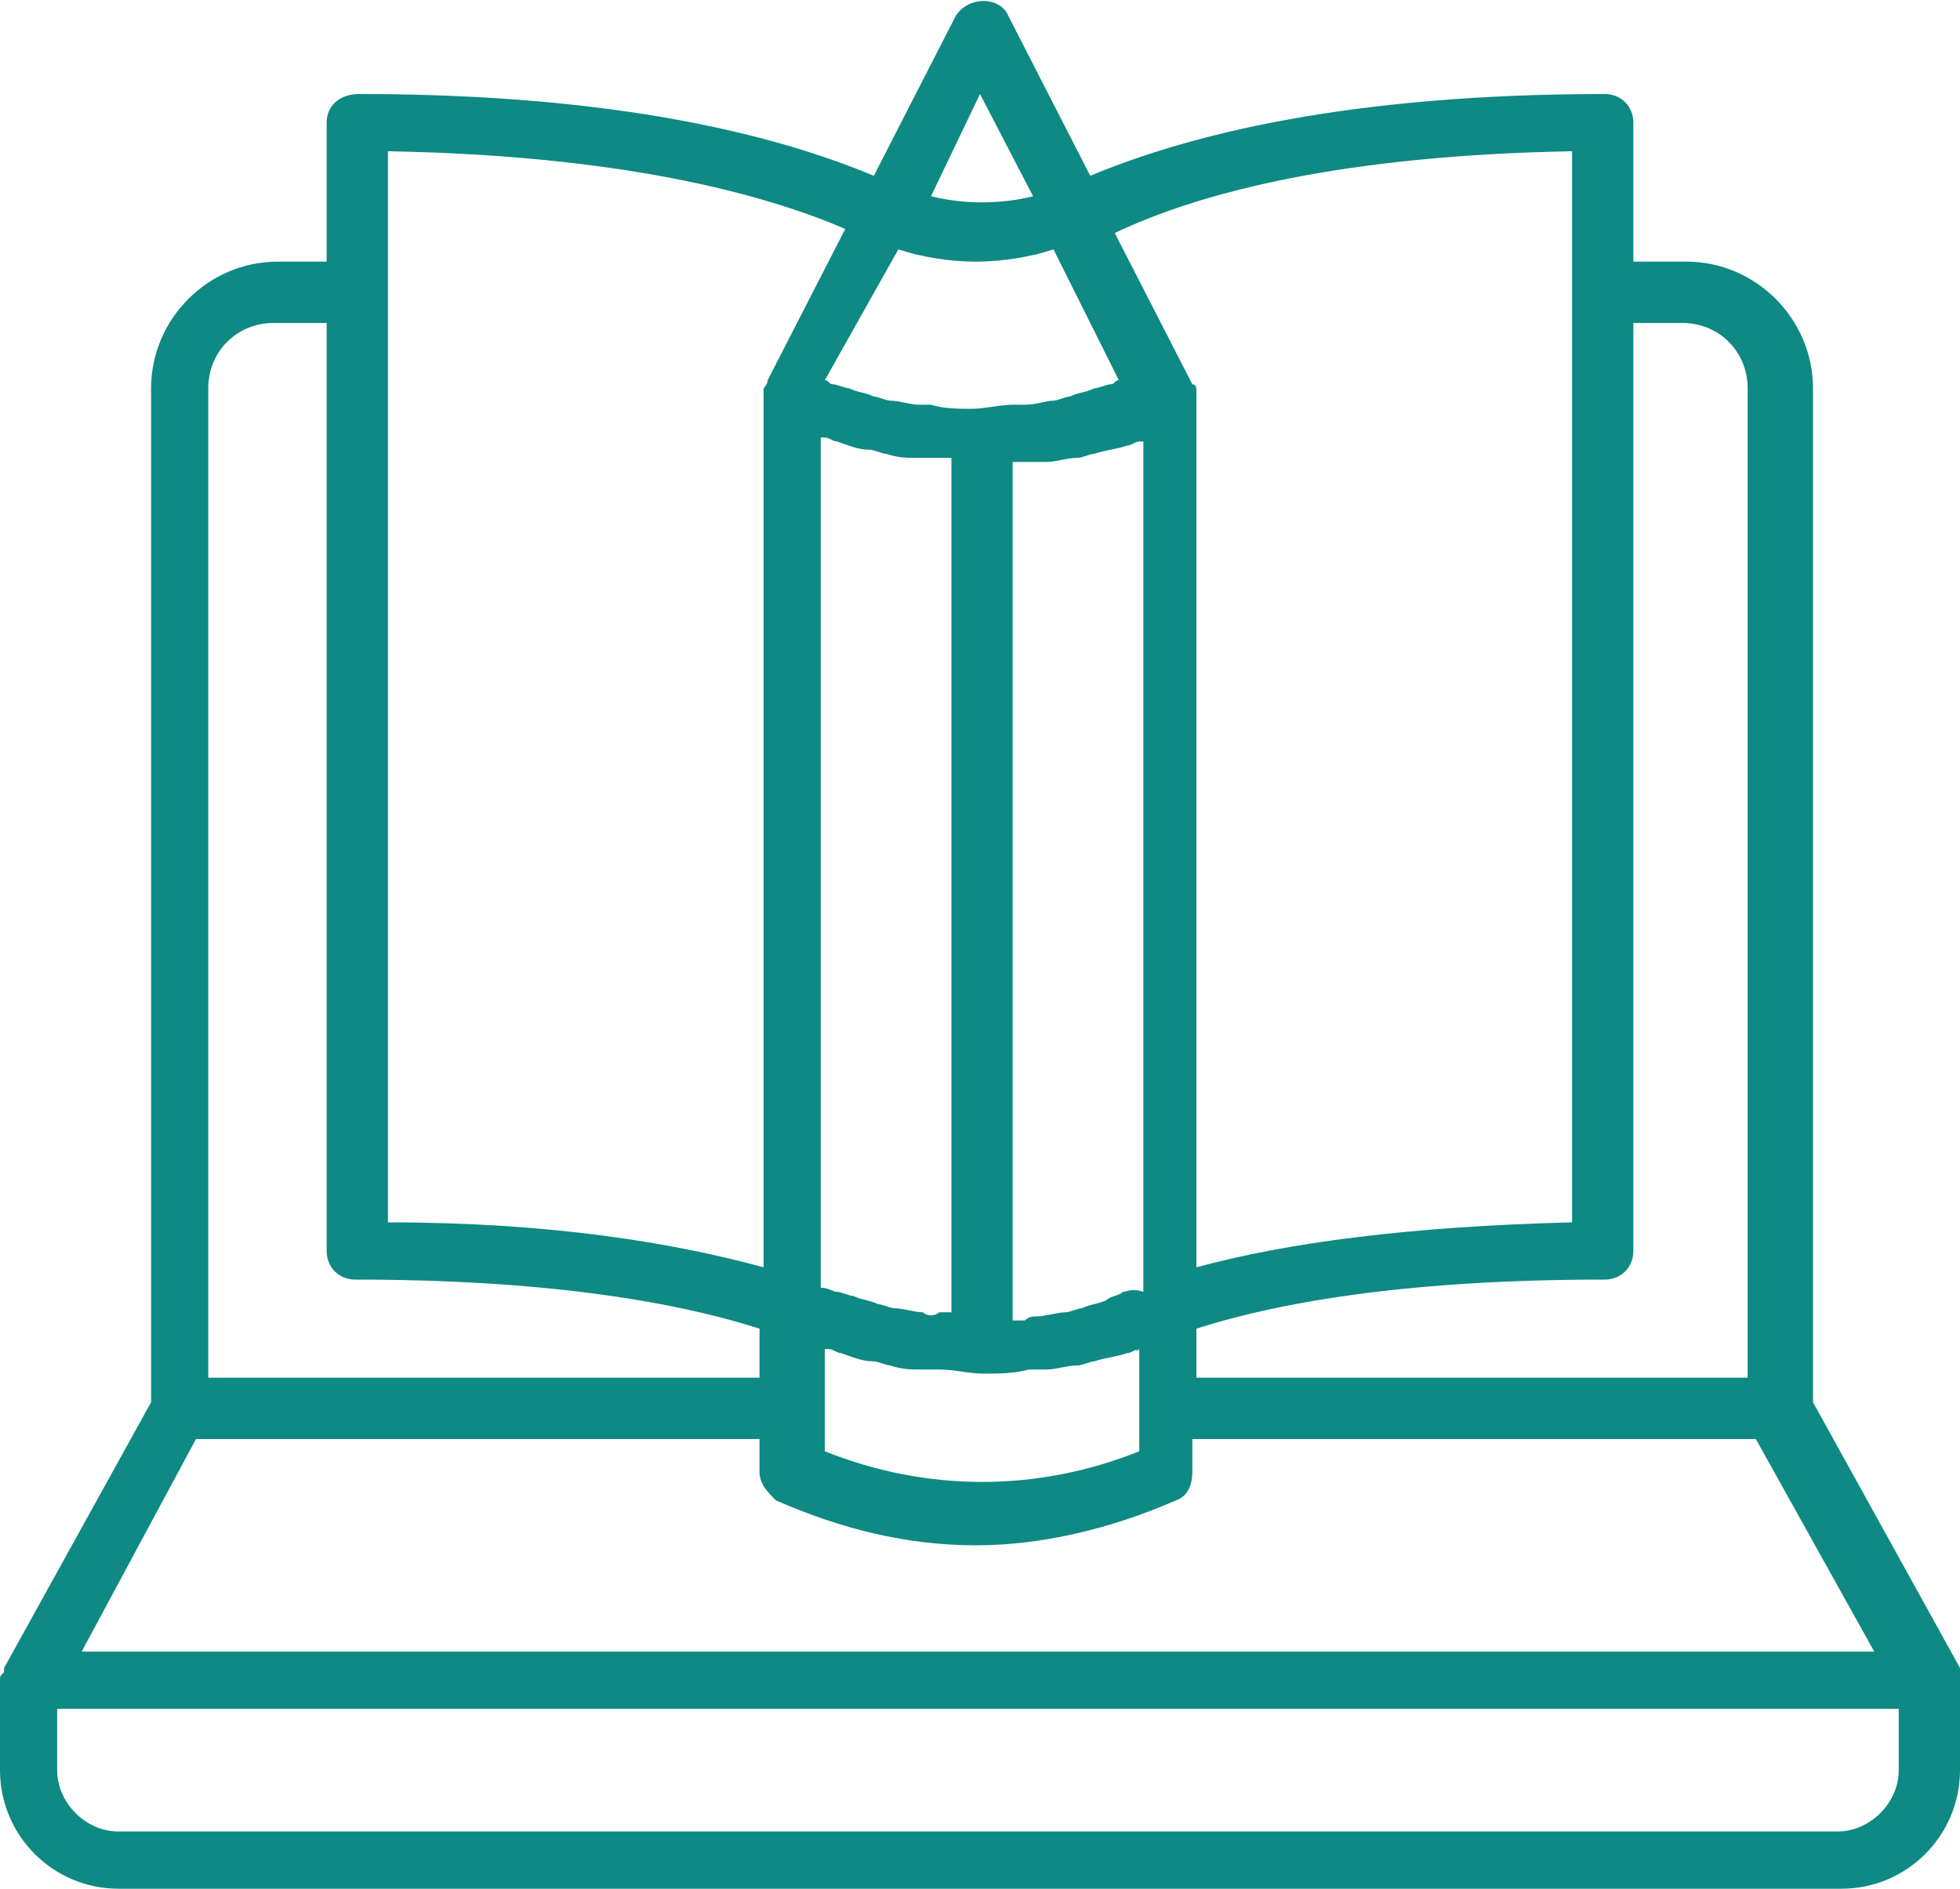 <svg width="83" height="80" viewBox="0 0 83 80" fill="none" xmlns="http://www.w3.org/2000/svg">
<g clip-path="url(#clip0_8_69)">
<path d="M83 71.169C83 70.996 83 70.823 83 70.823C83 70.823 83 70.823 83 70.649L76.775 59.394V16.45C76.775 13.507 74.354 11.082 71.415 11.082H69.167V5.195C69.167 4.502 68.648 3.983 67.956 3.983C57.062 3.983 50.319 5.714 46.169 7.446L42.71 0.693C42.365 -0.173 40.981 -0.173 40.462 0.693L37.004 7.446C32.854 5.714 26.11 3.983 15.217 3.983C14.352 3.983 13.833 4.502 13.833 5.195V11.082H11.758C8.819 11.082 6.398 13.507 6.398 16.45V59.394L0.173 70.649C0.173 70.649 0.173 70.649 0.173 70.823C0 70.996 0 70.996 0 71.169V74.978C0 77.749 2.248 80 5.015 80H77.985C80.752 80 83 77.749 83 74.978V71.169ZM71.242 13.68C72.798 13.68 74.008 14.892 74.008 16.45V58.355H50.665V56.277C54.469 55.065 60.002 54.199 67.956 54.199C68.648 54.199 69.167 53.68 69.167 52.987V13.68H71.242ZM48.244 57.143V61.472C43.921 63.203 39.252 63.203 34.929 61.472V57.143H35.102C35.275 57.143 35.448 57.316 35.621 57.316C36.14 57.489 36.485 57.662 37.004 57.662C37.177 57.662 37.523 57.836 37.696 57.836C38.215 58.009 38.56 58.009 39.079 58.009C39.252 58.009 39.425 58.009 39.771 58.009C40.462 58.009 40.981 58.182 41.673 58.182C42.365 58.182 42.883 58.182 43.575 58.009C43.748 58.009 43.921 58.009 44.267 58.009C44.785 58.009 45.131 57.836 45.65 57.836C45.823 57.836 46.169 57.662 46.342 57.662C46.86 57.489 47.206 57.489 47.725 57.316C47.898 57.316 48.071 57.143 48.244 57.143C48.071 57.143 48.071 57.316 48.244 57.143ZM38.042 10.563C39.079 10.909 40.29 11.082 41.327 11.082C42.365 11.082 43.575 10.909 44.612 10.563L47.379 16.104C47.206 16.104 47.206 16.277 47.033 16.277C46.86 16.277 46.515 16.45 46.342 16.45C45.996 16.623 45.65 16.623 45.304 16.797C45.131 16.797 44.785 16.97 44.612 16.97C44.267 16.97 43.921 17.143 43.402 17.143C43.229 17.143 43.056 17.143 42.883 17.143C42.365 17.143 41.673 17.316 41.154 17.316C40.635 17.316 39.944 17.316 39.425 17.143C39.252 17.143 39.079 17.143 38.906 17.143C38.56 17.143 38.042 16.97 37.696 16.97C37.523 16.97 37.177 16.797 37.004 16.797C36.658 16.623 36.312 16.623 35.967 16.45C35.794 16.45 35.448 16.277 35.275 16.277C35.102 16.277 35.102 16.104 34.929 16.104L38.042 10.563ZM47.552 54.719C47.379 54.892 47.033 54.892 46.86 55.065C46.515 55.238 46.169 55.238 45.823 55.411C45.65 55.411 45.304 55.584 45.131 55.584C44.785 55.584 44.267 55.758 43.921 55.758C43.748 55.758 43.575 55.758 43.402 55.931C43.229 55.931 43.056 55.931 42.883 55.931V19.567C43.056 19.567 43.402 19.567 43.575 19.567C43.748 19.567 43.921 19.567 44.267 19.567C44.785 19.567 45.131 19.394 45.65 19.394C45.823 19.394 46.169 19.221 46.342 19.221C46.86 19.048 47.206 19.048 47.725 18.874C47.898 18.874 48.071 18.701 48.244 18.701H48.417V54.719C47.898 54.545 47.725 54.719 47.552 54.719ZM39.079 55.584C38.733 55.584 38.215 55.411 37.869 55.411C37.696 55.411 37.35 55.238 37.177 55.238C36.831 55.065 36.485 55.065 36.14 54.892C35.967 54.892 35.621 54.719 35.448 54.719C35.275 54.719 35.102 54.545 34.756 54.545V18.528H34.929C35.102 18.528 35.275 18.701 35.448 18.701C35.967 18.874 36.312 19.048 36.831 19.048C37.004 19.048 37.35 19.221 37.523 19.221C38.042 19.394 38.388 19.394 38.906 19.394C39.079 19.394 39.252 19.394 39.598 19.394C39.771 19.394 40.117 19.394 40.29 19.394V55.584C40.117 55.584 39.944 55.584 39.771 55.584C39.598 55.758 39.252 55.758 39.079 55.584ZM66.573 6.407V51.775C59.656 51.948 54.469 52.641 50.665 53.68V16.623C50.665 16.45 50.665 16.277 50.492 16.277L47.206 9.87C50.837 8.139 56.89 6.58 66.573 6.407ZM41.5 3.983L43.748 8.312C42.365 8.658 40.808 8.658 39.425 8.312L41.5 3.983ZM16.427 6.407C26.11 6.58 32.163 8.139 35.794 9.697L32.508 16.104C32.508 16.277 32.335 16.45 32.335 16.45V53.68C28.531 52.641 23.344 51.775 16.427 51.775V6.407ZM8.819 16.45C8.819 14.892 10.029 13.68 11.585 13.68H13.833V52.987C13.833 53.68 14.352 54.199 15.044 54.199C22.825 54.199 28.358 55.065 32.163 56.277V58.355H8.819V16.45ZM8.3 60.952H32.163V62.338C32.163 62.857 32.508 63.203 32.854 63.55C35.621 64.762 38.388 65.454 41.327 65.454C44.094 65.454 47.033 64.762 49.8 63.55C50.319 63.377 50.492 62.857 50.492 62.338V60.952H74.354L79.369 69.957H3.458L8.3 60.952ZM80.406 74.978C80.406 76.364 79.196 77.576 77.812 77.576H5.015C3.631 77.576 2.421 76.364 2.421 74.978V72.381H80.406V74.978Z" fill="#0E8984"/>
</g>
<defs>
<clipPath id="clip0_8_69">
<rect width="83" height="80" fill="white"/>
</clipPath>
</defs>
</svg>
